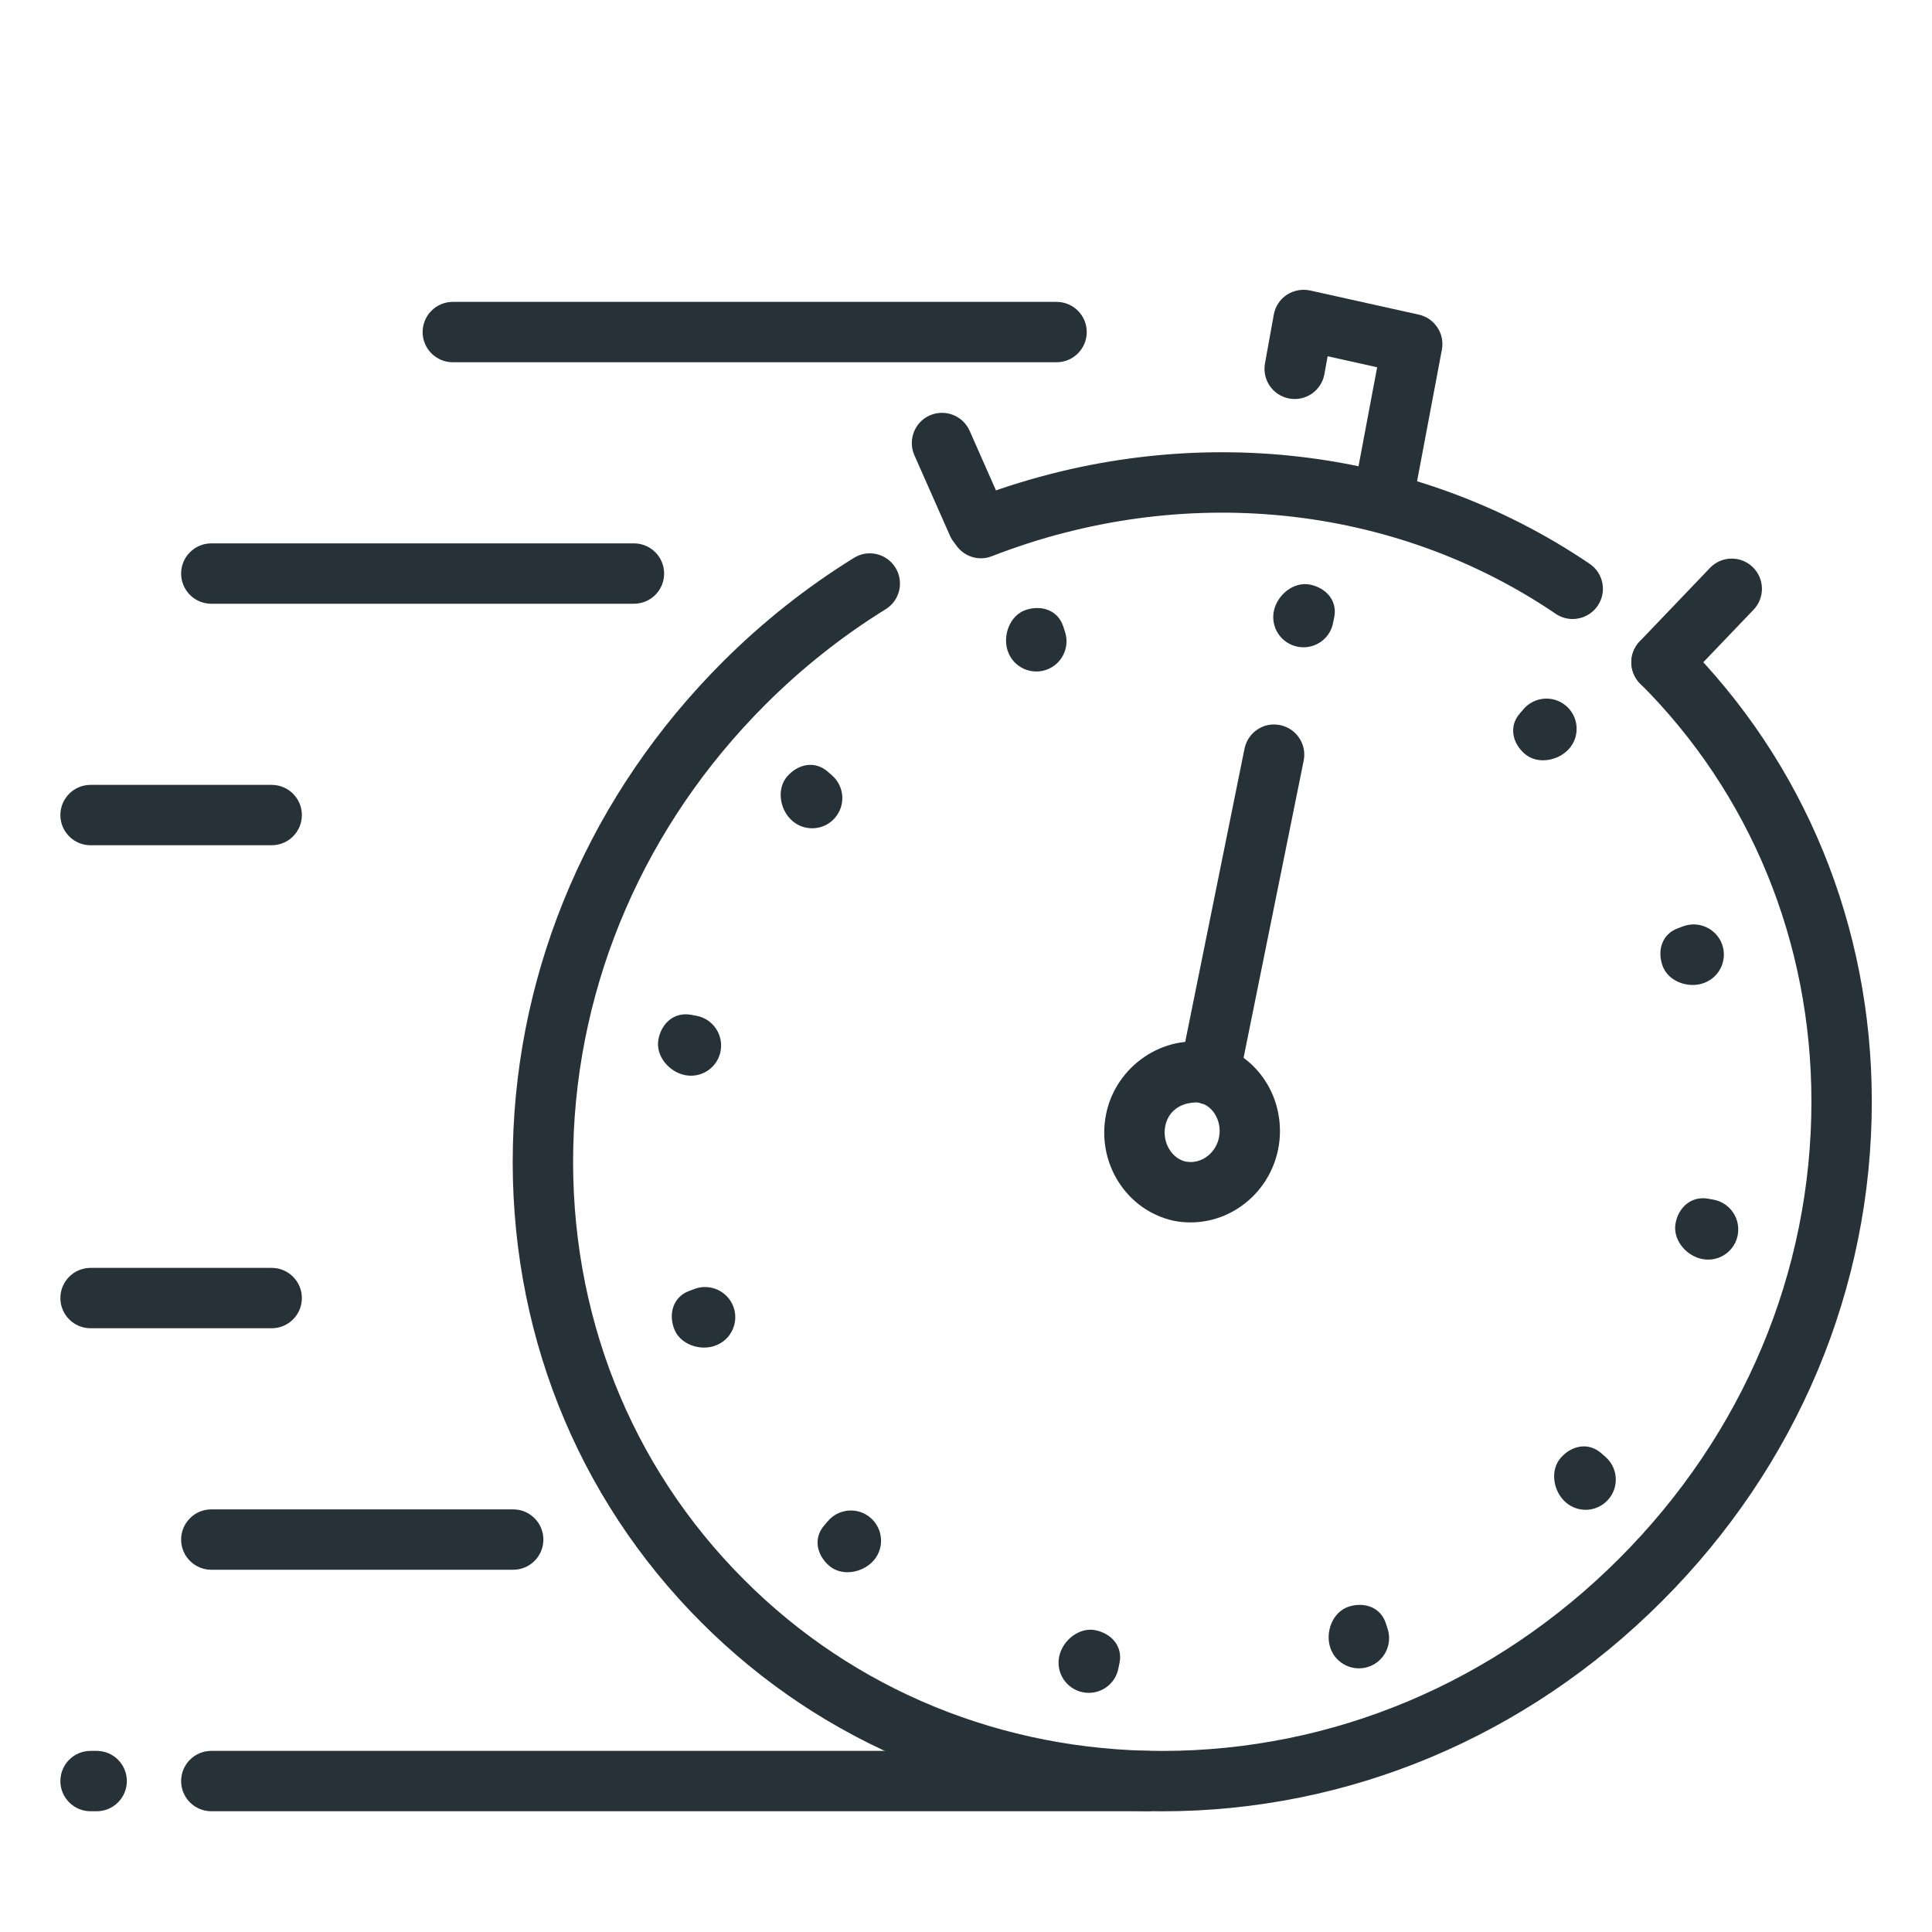 <svg xmlns:xlink="http://www.w3.org/1999/xlink" xmlns="http://www.w3.org/2000/svg" xml:space="preserve" width="32px" viewBox="0 0 32 32" version="1.1" height="32px"><g id="_x3C_Layer_x3E_"></g><g id="_x3C_Layer_x3E__1_"><g id="express_x2C__express_delivery_x2C__stopwatch_x2C__speed_x2C__express_service"><g><g><path fill="#263238" d="M19.246,30.001c-0.002,0-0.004,0-0.007,0c-2.904-0.001-5.611-1.113-7.622-3.128      c-2.081-2.081-3.19-4.883-3.122-7.889c0.068-3,1.301-5.847,3.472-8.018c0.661-0.661,1.393-1.241,2.177-1.726      c0.233-0.146,0.542-0.073,0.688,0.163c0.145,0.235,0.072,0.543-0.163,0.688c-0.718,0.444-1.389,0.976-1.995,1.582      c-1.988,1.988-3.117,4.592-3.179,7.333c-0.062,2.731,0.943,5.274,2.83,7.16c1.822,1.827,4.278,2.833,6.915,2.835      c0.002,0,0.004,0,0.006,0c2.828,0,5.517-1.131,7.571-3.185c2.056-2.056,3.187-4.746,3.186-7.577      c-0.002-2.637-1.009-5.093-2.835-6.915c-0.196-0.195-0.196-0.512-0.001-0.707c0.195-0.196,0.512-0.195,0.707-0.001      c2.016,2.011,3.127,4.718,3.129,7.623c0.001,3.098-1.233,6.041-3.479,8.285C25.281,28.767,22.341,30.001,19.246,30.001z"></path></g><g><path fill="#263238" d="M26.048,10.253c-0.097,0-0.194-0.028-0.28-0.086c-2.69-1.827-6.18-2.183-9.339-0.955      c-0.256,0.103-0.547-0.027-0.647-0.285c-0.1-0.257,0.027-0.547,0.285-0.647c3.465-1.349,7.301-0.952,10.263,1.059      c0.229,0.155,0.288,0.466,0.133,0.694C26.366,10.176,26.208,10.253,26.048,10.253z"></path></g><g><g><g><path fill="#263238" d="M25.558,12.593c-0.109,0-0.215-0.033-0.3-0.104c-0.21-0.179-0.268-0.457-0.089-0.667l0.064-0.075        c0.18-0.211,0.496-0.235,0.705-0.057c0.21,0.179,0.236,0.495,0.057,0.705C25.888,12.52,25.72,12.593,25.558,12.593z"></path></g><g><path fill="#263238" d="M14.037,26.041c-0.109,0-0.215-0.033-0.3-0.104c-0.21-0.179-0.268-0.457-0.089-0.667l0.064-0.075        c0.179-0.211,0.496-0.236,0.705-0.057c0.21,0.179,0.236,0.495,0.057,0.705C14.367,25.968,14.199,26.041,14.037,26.041z"></path></g></g><g><g><path fill="#263238" d="M28.036,16.314c-0.211,0-0.423-0.114-0.497-0.313c-0.096-0.259-0.009-0.53,0.25-0.625l0.091-0.034        c0.257-0.095,0.546,0.037,0.642,0.296c0.095,0.259-0.037,0.546-0.296,0.642C28.167,16.303,28.102,16.314,28.036,16.314z"></path></g><g><path fill="#263238" d="M11.662,22.32c-0.211,0-0.423-0.114-0.497-0.313c-0.096-0.259-0.009-0.53,0.25-0.625l0.091-0.034        c0.256-0.095,0.546,0.037,0.642,0.296c0.095,0.259-0.037,0.546-0.296,0.642C11.792,22.31,11.727,22.32,11.662,22.32z"></path></g></g><g><g><path fill="#263238" d="M28.292,20.863c-0.029,0-0.06-0.002-0.09-0.008c-0.271-0.049-0.499-0.318-0.45-0.59        c0.049-0.272,0.263-0.456,0.534-0.412l0.094,0.017c0.271,0.049,0.452,0.31,0.403,0.582        C28.74,20.694,28.53,20.863,28.292,20.863z"></path></g><g><path fill="#263238" d="M11.445,17.817c-0.029,0-0.06-0.002-0.09-0.008c-0.271-0.049-0.499-0.318-0.45-0.59        c0.049-0.272,0.262-0.458,0.534-0.412l0.094,0.017c0.271,0.049,0.452,0.31,0.403,0.582        C11.893,17.647,11.683,17.817,11.445,17.817z"></path></g></g><g><g><path fill="#263238" d="M26.263,25.007c-0.117,0-0.235-0.041-0.33-0.124c-0.208-0.182-0.264-0.53-0.082-0.737        c0.182-0.208,0.461-0.26,0.669-0.078l0.072,0.063c0.208,0.182,0.229,0.498,0.046,0.706        C26.54,24.949,26.401,25.007,26.263,25.007z"></path></g><g><path fill="#263238" d="M13.452,13.719c-0.117,0-0.235-0.041-0.33-0.124c-0.208-0.182-0.264-0.53-0.082-0.737        c0.182-0.208,0.461-0.26,0.669-0.078l0.072,0.063c0.208,0.182,0.229,0.498,0.046,0.706        C13.729,13.662,13.59,13.719,13.452,13.719z"></path></g></g><g><g><path fill="#263238" d="M22.508,27.633c-0.21,0-0.406-0.133-0.475-0.344c-0.086-0.262,0.042-0.591,0.304-0.677        c0.262-0.085,0.53,0.01,0.616,0.273l0.03,0.092c0.086,0.262-0.057,0.545-0.319,0.631        C22.612,27.625,22.56,27.633,22.508,27.633z"></path></g><g><path fill="#263238" d="M17.165,11.122c-0.21,0-0.406-0.133-0.475-0.344c-0.086-0.262,0.042-0.591,0.304-0.677        c0.264-0.085,0.53,0.011,0.616,0.273l0.03,0.092c0.086,0.262-0.057,0.545-0.319,0.631        C17.269,11.114,17.216,11.122,17.165,11.122z"></path></g></g><g><g><path fill="#263238" d="M18.034,28.039c-0.033,0-0.066-0.003-0.1-0.01c-0.271-0.055-0.446-0.318-0.391-0.589        c0.055-0.271,0.332-0.492,0.599-0.439c0.271,0.055,0.456,0.27,0.401,0.541l-0.02,0.097        C18.476,27.875,18.267,28.039,18.034,28.039z"></path></g><g><path fill="#263238" d="M21.59,10.721c-0.033,0-0.066-0.003-0.1-0.01c-0.271-0.055-0.446-0.318-0.391-0.589        c0.055-0.271,0.329-0.493,0.599-0.439c0.271,0.055,0.456,0.27,0.401,0.541l-0.02,0.097        C22.032,10.558,21.823,10.721,21.59,10.721z"></path></g></g></g><g><path fill="#263238" d="M20.033,18.295c-0.033,0-0.066-0.003-0.1-0.01c-0.271-0.055-0.446-0.319-0.391-0.589l1.071-5.295      c0.055-0.271,0.319-0.448,0.589-0.391c0.271,0.055,0.446,0.319,0.391,0.589l-1.071,5.295      C20.474,18.131,20.266,18.295,20.033,18.295z"></path></g><g><path fill="#263238" d="M19.719,20.247c-0.09,0-0.182-0.008-0.273-0.026c-0.791-0.17-1.29-0.964-1.125-1.771      c0.161-0.794,0.955-1.336,1.732-1.169c0.361,0.071,0.681,0.287,0.894,0.607c0.223,0.334,0.304,0.754,0.222,1.152      C21.028,19.739,20.417,20.247,19.719,20.247z M19.825,18.26c-0.297,0-0.479,0.165-0.524,0.389      c-0.055,0.27,0.103,0.54,0.344,0.592l0.074,0.006c0.225,0,0.423-0.171,0.471-0.406c0.029-0.14,0.001-0.285-0.074-0.399      c-0.064-0.096-0.157-0.161-0.261-0.181C19.844,18.26,19.835,18.26,19.825,18.26z"></path></g><g><path fill="#263238" d="M4.5,22h-3C1.224,22,1,21.776,1,21.5S1.224,21,1.5,21h3C4.776,21,5,21.224,5,21.5S4.776,22,4.5,22z"></path></g><g><path fill="#263238" d="M8.5,26h-5C3.224,26,3,25.776,3,25.5S3.224,25,3.5,25h5C8.776,25,9,25.224,9,25.5S8.776,26,8.5,26z"></path></g><g><path fill="#263238" d="M4.5,14h-3C1.224,14,1,13.776,1,13.5S1.224,13,1.5,13h3C4.776,13,5,13.224,5,13.5S4.776,14,4.5,14z"></path></g><g><path fill="#263238" d="M10.5,10h-7C3.224,10,3,9.776,3,9.5S3.224,9,3.5,9h7C10.776,9,11,9.224,11,9.5S10.776,10,10.5,10z"></path></g><g><path fill="#263238" d="M17.5,6h-10C7.224,6,7,5.776,7,5.5S7.224,5,7.5,5h10C17.776,5,18,5.224,18,5.5S17.776,6,17.5,6z"></path></g><g><path fill="#263238" d="M19,30H3.5C3.224,30,3,29.776,3,29.5S3.224,29,3.5,29H19c0.276,0,0.5,0.224,0.5,0.5S19.276,30,19,30z"></path></g><g id="XMLID_554_"><path fill="#263238" d="M1.601,30H1.5C1.224,30,1,29.776,1,29.5S1.224,29,1.5,29h0.101c0.276,0,0.5,0.224,0.5,0.5      S1.877,30,1.601,30z"></path></g><g><path fill="#263238" d="M22.901,8.8c-0.031,0-0.062-0.003-0.093-0.009c-0.271-0.051-0.45-0.313-0.398-0.584l0.4-2.124      l-0.82-0.182l-0.054,0.297c-0.049,0.271-0.308,0.452-0.581,0.403c-0.272-0.049-0.452-0.31-0.403-0.581l0.146-0.809      c0.024-0.134,0.102-0.252,0.215-0.328c0.114-0.074,0.254-0.1,0.385-0.072l1.801,0.4c0.264,0.059,0.433,0.316,0.383,0.581      l-0.49,2.6C23.347,8.632,23.137,8.8,22.901,8.8z"></path></g><g><path fill="#263238" d="M27.52,11.47c-0.125,0-0.249-0.046-0.346-0.139c-0.199-0.191-0.207-0.507-0.016-0.707l1.164-1.217      c0.19-0.2,0.507-0.207,0.707-0.016c0.199,0.191,0.207,0.507,0.016,0.707l-1.164,1.217C27.783,11.418,27.651,11.47,27.52,11.47z"></path></g><g><path fill="#263238" d="M16.192,9.17c-0.192,0-0.375-0.111-0.458-0.298L15.145,7.54c-0.111-0.252,0.003-0.548,0.255-0.66      c0.255-0.11,0.548,0.003,0.66,0.255l0.589,1.333c0.111,0.252-0.003,0.548-0.255,0.66C16.328,9.156,16.259,9.17,16.192,9.17z"></path></g></g></g></g></svg>